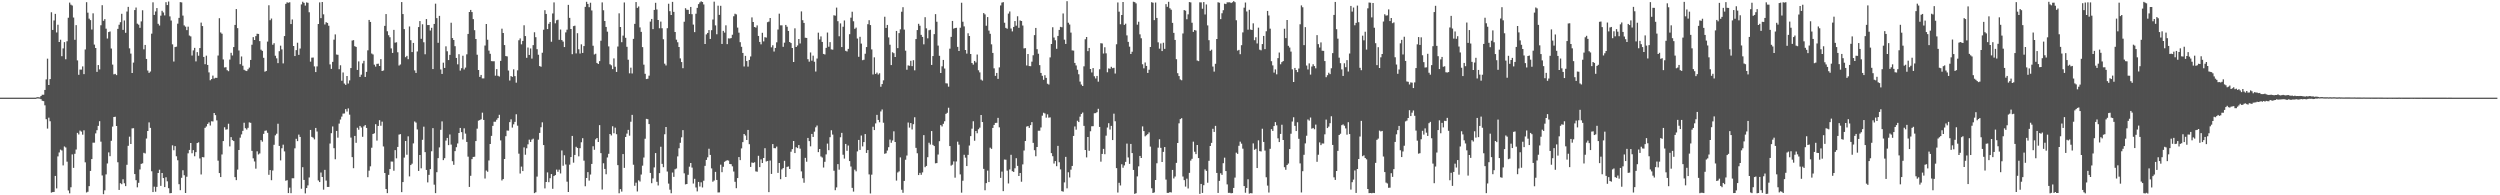 <svg xmlns="http://www.w3.org/2000/svg" width="1920" height="150"><path fill="#4f4f4f" d="M0 75h1v1H0zM1 75h1v1H1zM2 75h1v1H2zM3 75h1v1H3zM4 75h1v1H4zM5 75h1v1H5zM6 75h1v1H6zM7 75h1v1H7zM8 75h1v1H8zM9 75h1v1H9zM10 75h1v1H10zM11 75h1v1H11zM12 75h1v1H12zM13 75h1v1H13zM14 75h1v1H14zM15 75h1v1H15zM16 75h1v1H16zM17 75h1v1H17zM18 75h1v1H18zM19 75h1v1H19zM20 75h1v1H20zM21 75h1v1H21zM22 75h1v1H22zM23 75h1v1H23zM24 75h1v1H24zM25 75h1v1H25zM26 75h1v1H26zM27 74.998h1v1H27zM28 74.619h1v1H28zM29 74.661h1v1H29zM30 74.79h1v1H30zM31 73.747h1v2.457H31zM32 72.734h1v4.678H32zM33 72.754h1v4.912H33zM34 69.083h1v11.822H34zM35 60.974h1v30.577H35zM36 45.056h1v53.734H36zM37 65.28h1v25.072H37zM38 60.712h1v32.402H38zM39 9.444h1v138.489H39zM40 22.964h1v124.556H40zM41 15.738h1v131.659H41zM42 10.642h1v124.48H42zM43 24.922h1v119.768H43zM44 19.003h1v101.105H44zM45 32.235h1v84.881H45zM46 30.503h1v84.375H46zM47 43.177h1v72.389H47zM48 37.162h1v89.876H48zM49 32.365h1v80.126H49zM50 45.509h1v67.725H50zM51 31.676h1v92.462H51zM52 13.622h1v132.67H52zM53 2.001h1v146.501H53zM54 3.594h1v140.247H54zM55 4.257h1v114.329H55zM56 13.488h1v115.412H56zM57 30.587h1v87.531H57zM58 19.302h1v95.513H58zM59 46.385h1v55.652H59zM60 57.466h1v45.815H60zM61 53.464h1v46.848H61zM62 53.438h1v47.623H62zM63 50.992h1v52.422H63zM64 56.939h1v43.134H64zM65 38.001h1v86.647H65zM66 1.667h1v146.137H66zM67 9.751h1v137.507H67zM68 14.332h1v128.596H68zM69 15.463h1v115.818H69zM70 22.682h1v99.467H70zM71 10.238h1v99.35H71zM72 34.25h1v75.317H72zM73 36.846h1v65.592H73zM74 55.187h1v44.818H74zM75 49.953h1v46.696H75zM76 53.303h1v39.797H76zM77 19.408h1v89.399H77zM78 3.972h1v130.762H78zM79 15.977h1v133.162H79zM80 14.709h1v131.454H80zM81 22.002h1v111.956H81zM82 29.593h1v95.955H82zM83 24.628h1v92.416H83zM84 24.164h1v95.776H84zM85 37.294h1v70.86H85zM86 49.616h1v47.601H86zM87 57.097h1v32.776H87zM88 56.734h1v32.912H88zM89 57.681h1v39.093H89zM90 22.187h1v102.434H90zM91 18.972h1v126.873H91zM92 17.03h1v123.679H92zM93 10.586h1v130.863H93zM94 22.914h1v114.786H94zM95 15.698h1v125.051H95zM96 25.176h1v117.777H96zM97 8.851h1v117.727H97zM98 5.295h1v106.686H98zM99 37.137h1v67.837H99zM100 41.144h1v69.445H100zM101 56.061h1v42.54H101zM102 48.076h1v50.365H102zM103 7.721h1v125.986H103zM104 5.808h1v132.602H104zM105 18.181h1v125.693H105zM106 18.964h1v121.414H106zM107 21.346h1v108.8H107zM108 16.412h1v109.455H108zM109 7.876h1v117.56H109zM110 37.89h1v79.438H110zM111 34.486h1v83.376H111zM112 45.276h1v61.117H112zM113 54.186h1v46.409H113zM114 55.972h1v38.017H114zM115 54.958h1v43.237H115zM116 25.864h1v105.663H116zM117 1.795h1v145.729H117zM118 11.485h1v131.87H118zM119 8.817h1v138.427H119zM120 6.183h1v137.332H120zM121 18.297h1v114.569H121zM122 19.619h1v110.76H122zM123 12.015h1v130.743H123zM124 8.293h1v124.549H124zM125 9.574h1v127.19H125zM126 11.823h1v131.854H126zM127 1.695h1v134.422H127zM128 3.886h1v135.386H128zM129 1.169h1v143.361H129zM130 12.615h1v135.806H130zM131 15.745h1v132.538H131zM132 34.029h1v77.588H132zM133 47.239h1v68.164H133zM134 36.138h1v76.082H134zM135 35.832h1v84.191H135zM136 18.184h1v104.924H136zM137 13.746h1v127.711H137zM138 1.624h1v144.474H138zM139 1.839h1v134.71H139zM140 11.989h1v118.769H140zM141 19.499h1v115.116H141zM142 20.469h1v127.743H142zM143 23.131h1v112.608H143zM144 20.489h1v97.271H144zM145 27.282h1v87.867H145zM146 27.955h1v81.874H146zM147 42.637h1v75.093H147zM148 38.729h1v76.576H148zM149 36.784h1v83.213H149zM150 47.145h1v69.715H150zM151 40.027h1v69.853H151zM152 42.784h1v66.544H152zM153 36.906h1v84.819H153zM154 17.346h1v116.632H154zM155 20.029h1v100.583H155zM156 43.703h1v77.128H156zM157 49.327h1v48.888H157zM158 42.769h1v54.343H158zM159 49.845h1v45.354H159zM160 55.603h1v38.383H160zM161 61.669h1v34.734H161zM162 60.724h1v32.384H162zM163 58.081h1v35.19H163zM164 60.303h1v26.489H164zM165 59.763h1v28.672H165zM166 59.801h1v32.649H166zM167 42.655h1v80.753H167zM168 13.964h1v118.928H168zM169 24.941h1v111.031H169zM170 25.883h1v92.758H170zM171 45.675h1v62.687H171zM172 51.811h1v45.906H172zM173 51.631h1v47.933H173zM174 53.925h1v45.405H174zM175 54.687h1v40.323H175zM176 45.783h1v66.646H176zM177 40.528h1v64.77H177zM178 42.583h1v65.036H178zM179 36.127h1v72.205H179zM180 19.151h1v116.897H180zM181 6.973h1v131.38H181zM182 21.584h1v108.686H182zM183 38.761h1v76.42H183zM184 49.311h1v56.412H184zM185 43.386h1v59.824H185zM186 50.477h1v50.021H186zM187 53.609h1v40.654H187zM188 54.21h1v44.243H188zM189 54.575h1v44.885H189zM190 53.197h1v44.962H190zM191 51.897h1v42.08H191zM192 46.019h1v48.292H192zM193 34.362h1v81.494H193zM194 28.538h1v93.047H194zM195 30.708h1v93.274H195zM196 27.753h1v101.802H196zM197 25.894h1v90.341H197zM198 26.059h1v92.589H198zM199 31.606h1v86.244H199zM200 38.144h1v69.483H200zM201 39.084h1v69.741H201zM202 44.393h1v58.419H202zM203 55.04h1v45.434H203zM204 54.49h1v45.729H204zM205 31.938h1v70.071H205zM206 4.042h1v130.203H206zM207 15.51h1v115.088H207zM208 14.227h1v124.182H208zM209 34.334h1v96.626H209zM210 33.188h1v78.036H210zM211 42.806h1v61.154H211zM212 44.784h1v57.906H212zM213 48.486h1v46.556H213zM214 39.344h1v72.737H214zM215 35.097h1v88.081H215zM216 37.947h1v75.898H216zM217 48.679h1v62.433H217zM218 27.674h1v88.576H218zM219 2.96h1v135.836H219zM220 1.776h1v136.625H220zM221 2.116h1v146.166H221zM222 1.732h1v142.372H222zM223 18.474h1v129.904H223zM224 14.941h1v121.976H224zM225 35.315h1v101.597H225zM226 43.044h1v70.851H226zM227 38.502h1v68.118H227zM228 32.802h1v75.564H228zM229 42.127h1v61.247H229zM230 37.277h1v67.902H230zM231 3.385h1v141.575H231zM232 1.347h1v127.08H232zM233 2.192h1v135.997H233zM234 4.319h1v144.201H234zM235 1.859h1v142.569H235zM236 2.13h1v140.236H236zM237 9.435h1v126.865H237zM238 47.365h1v52.419H238zM239 44.3h1v60.797H239zM240 44.169h1v61.568H240zM241 50.989h1v56.09H241zM242 55.352h1v42.918H242zM243 50.985h1v50.008H243zM244 18.415h1v120.203H244zM245 1.843h1v137.99H245zM246 13.906h1v118.62H246zM247 1.535h1v134.41H247zM248 11.01h1v134.649H248zM249 18.783h1v111.672H249zM250 17.057h1v121.623H250zM251 17.598h1v125.99H251zM252 19.759h1v123.809H252zM253 49.437h1v60.787H253zM254 52.903h1v49.388H254zM255 47.529h1v49.594H255zM256 30.448h1v83.369H256zM257 26.435h1v95.904H257zM258 41.899h1v58.677H258zM259 42.09h1v63.622H259zM260 53.154h1v41.762H260zM261 50.109h1v41.689H261zM262 62.027h1v27.537H262zM263 55.664h1v31.603H263zM264 64.154h1v22.999H264zM265 65.192h1v18.607H265zM266 58.353h1v27.329H266zM267 64.152h1v19.097H267zM268 61.77h1v26.288H268zM269 52.258h1v53.437H269zM270 31.153h1v89.507H270zM271 30.811h1v98.39H271zM272 35.495h1v68.9H272zM273 36.057h1v73.598H273zM274 53.706h1v44.397H274zM275 47.149h1v52.487H275zM276 59.073h1v37.649H276zM277 57.36h1v40.584H277zM278 48.672h1v56.369H278zM279 46.682h1v50.413H279zM280 59.062h1v36.965H280zM281 55.188h1v43.046H281zM282 38.674h1v97.432H282zM283 15.328h1v115.749H283zM284 16.835h1v110.919H284zM285 41.135h1v72.345H285zM286 41.846h1v61.079H286zM287 49.669h1v52.67H287zM288 51.155h1v44.221H288zM289 49.057h1v58.934H289zM290 48.876h1v47.853H290zM291 50.669h1v41.627H291zM292 45.4h1v51.143H292zM293 54.543h1v38.903H293zM294 54.115h1v58.348H294zM295 19.862h1v113.001H295zM296 10.798h1v134.36H296zM297 24.022h1v124.284H297zM298 27.045h1v107.265H298zM299 28.625h1v101.195H299zM300 37.151h1v86.926H300zM301 40.64h1v83.457H301zM302 22.95h1v108.173H302zM303 32.78h1v82.535H303zM304 32.444h1v89.16H304zM305 40.121h1v72.712H305zM306 50.318h1v53.077H306zM307 49.502h1v53.525H307zM308 1.6h1v145.97H308zM309 10.8h1v129.033H309zM310 22.354h1v98.662H310zM311 43.926h1v64.379H311zM312 42.919h1v75.895H312zM313 45.473h1v59.253H313zM314 20.312h1v115.138H314zM315 30.856h1v95.913H315zM316 39.97h1v85.73H316zM317 32.966h1v77.139H317zM318 54.067h1v39.213H318zM319 56.015h1v38.141H319zM320 39.539h1v59.868H320zM321 20.796h1v110.491H321zM322 16.171h1v102.863H322zM323 29.779h1v99.486H323zM324 18.645h1v88.738H324zM325 32.462h1v64.838H325zM326 41.663h1v75.163H326zM327 14.628h1v115.886H327zM328 19.241h1v120.829H328zM329 19.196h1v115.12H329zM330 23.449h1v106.454H330zM331 21.349h1v94.813H331zM332 53.027h1v45.369H332zM333 18.362h1v123.438H333zM334 2.823h1v145.514H334zM335 13.94h1v118.312H335zM336 32.863h1v88.605H336zM337 12.181h1v101.013H337zM338 53.349h1v46.355H338zM339 56.774h1v36.477H339zM340 48.127h1v74.846H340zM341 52.198h1v69.295H341zM342 35.589h1v72.391H342zM343 39.37h1v66.545H343zM344 46.139h1v65.298H344zM345 42.134h1v61.137H345zM346 17.472h1v93.559H346zM347 29.24h1v94.574H347zM348 30.731h1v95.85H348zM349 35.468h1v80.581H349zM350 44.496h1v68.544H350zM351 49.393h1v60.805H351zM352 41.614h1v60.522H352zM353 54.208h1v44.068H353zM354 52.373h1v49.12H354zM355 42.824h1v64.281H355zM356 53.354h1v45.205H356zM357 51.925h1v50.676H357zM358 41.736h1v67.28H358zM359 26.054h1v94.258H359zM360 9.22h1v134.361H360zM361 7.631h1v127.404H361zM362 9.283h1v112.929H362zM363 14.689h1v105.858H363zM364 23.209h1v97.142H364zM365 29.974h1v78.351H365zM366 42.048h1v56.789H366zM367 53.741h1v38.919H367zM368 59.016h1v33.19H368zM369 57.561h1v34.049H369zM370 60.214h1v26.322H370zM371 60.195h1v31.894H371zM372 34.981h1v102.134H372zM373 18.431h1v112.543H373zM374 30.531h1v101.37H374zM375 38.863h1v84.361H375zM376 41.33h1v69.26H376zM377 46.962h1v57.375H377zM378 47.051h1v49.624H378zM379 47.077h1v46.391H379zM380 58.117h1v35.395H380zM381 53.083h1v38.861H381zM382 58.199h1v32.485H382zM383 58.781h1v29.388H383zM384 46.761h1v61.064H384zM385 22.032h1v116.559H385zM386 25.327h1v112.174H386zM387 34.605h1v87.527H387zM388 43.078h1v61.53H388zM389 43.306h1v56.952H389zM390 54.157h1v46.21H390zM391 61.845h1v31.977H391zM392 58.396h1v33.257H392zM393 59.052h1v38.938H393zM394 53.229h1v42.237H394zM395 58.476h1v35.138H395zM396 63.489h1v24.247H396zM397 54.039h1v42.466H397zM398 30.949h1v87.07H398zM399 29.474h1v103.793H399zM400 34.056h1v93.869H400zM401 31.432h1v99.954H401zM402 19.416h1v93.773H402zM403 27.701h1v91.151H403zM404 44.366h1v69.515H404zM405 36.525h1v74.33H405zM406 42.186h1v65.09H406zM407 37.213h1v71.784H407zM408 45.026h1v62.197H408zM409 34.64h1v71.836H409zM410 24.758h1v123.546H410zM411 28.577h1v119.084H411zM412 37.765h1v97.856H412zM413 42.043h1v65.221H413zM414 50.762h1v51.335H414zM415 51.269h1v46.46H415zM416 40.508h1v53.459H416zM417 22.845h1v88.556H417zM418 7.818h1v136.858H418zM419 10.713h1v129.039H419zM420 22.345h1v110.063H420zM421 18.29h1v121.641H421zM422 16.891h1v119.989H422zM423 32.04h1v101.665H423zM424 10.325h1v134.679H424zM425 1.83h1v133.371H425zM426 17.932h1v116.532H426zM427 15.585h1v114.682H427zM428 15.154h1v116.801H428zM429 30.552h1v99.744H429zM430 22.696h1v110.538H430zM431 30.746h1v84.794H431zM432 31.969h1v95.295H432zM433 36.146h1v83.123H433zM434 24.864h1v101.451H434zM435 22.797h1v116.713H435zM436 3.74h1v143.74H436zM437 13.721h1v112.746H437zM438 22.254h1v98.363H438zM439 41.6h1v62.816H439zM440 20.092h1v104.834H440zM441 19.737h1v99.271H441zM442 41.028h1v71.735H442zM443 25.495h1v88.144H443zM444 37.819h1v82.27H444zM445 41.109h1v72.688H445zM446 34.053h1v75.222H446zM447 40.64h1v65.507H447zM448 35.372h1v88.005H448zM449 5.26h1v137.804H449zM450 1.403h1v135.276H450zM451 3.028h1v129.168H451zM452 5.509h1v133.206H452zM453 2.109h1v131.942H453zM454 8.059h1v117.828H454zM455 35.149h1v77.181H455zM456 41.839h1v73.183H456zM457 41.278h1v65.709H457zM458 48.318h1v57.644H458zM459 49.143h1v59.938H459zM460 46.955h1v49.141H460zM461 31.263h1v86.339H461zM462 1.84h1v143.734H462zM463 7.865h1v117.512H463zM464 16.152h1v113.598H464zM465 20.679h1v113.178H465zM466 24.303h1v96.606H466zM467 35.643h1v82.463H467zM468 49.344h1v53.558H468zM469 50.158h1v53.873H469zM470 53.076h1v43.873H470zM471 44.84h1v57.532H471zM472 51.273h1v46.756H472zM473 55.227h1v47.836H473zM474 35.724h1v91.117H474zM475 10.226h1v138.212H475zM476 20.711h1v124.559H476zM477 32.392h1v114.762H477zM478 27.336h1v91.002H478zM479 1.883h1v127.027H479zM480 29.013h1v76.214H480zM481 35.958h1v66.67H481zM482 45.854h1v53.859H482zM483 56.323h1v47.879H483zM484 51.978h1v41.53H484zM485 56.431h1v31.774H485zM486 29.861h1v96.652H486zM487 18.343h1v124.328H487zM488 1.579h1v138.704H488zM489 6.049h1v140.979H489zM490 4.99h1v133.504H490zM491 21.058h1v118.373H491zM492 24.482h1v109.558H492zM493 36.197h1v91.042H493zM494 49.649h1v71.329H494zM495 56.698h1v49.845H495zM496 60.719h1v30.566H496zM497 60.443h1v31.084H497zM498 58.117h1v37.158H498zM499 16.569h1v116.22H499zM500 14.554h1v126.158H500zM501 22.371h1v114.614H501zM502 7.63h1v120.92H502zM503 2.134h1v115.444H503zM504 7.246h1v132.363H504zM505 15.335h1v127.117H505zM506 21.728h1v111.221H506zM507 16.614h1v96.069H507zM508 21.691h1v104.175H508zM509 30.135h1v98.267H509zM510 48.882h1v54.235H510zM511 50.286h1v47.242H511zM512 21.651h1v110.097H512zM513 2.844h1v138.163H513zM514 8.625h1v137.064H514zM515 11.495h1v136.931H515zM516 1.443h1v131.043H516zM517 9.119h1v126.712H517zM518 24.582h1v105.437H518zM519 30.443h1v98.92H519zM520 32.471h1v87.632H520zM521 36.092h1v77.788H521zM522 44.833h1v64.826H522zM523 47.686h1v57.8H523zM524 52.402h1v47.534H524zM525 16.699h1v116.399H525zM526 6.278h1v135.357H526zM527 7.469h1v133.864H527zM528 7.598h1v126.625H528zM529 10.753h1v117.239H529zM530 5.334h1v119.854H530zM531 10.909h1v117.822H531zM532 18.871h1v122.082H532zM533 24.662h1v112.656H533zM534 10.571h1v133.391H534zM535 6.021h1v140.992H535zM536 3.155h1v136.589H536zM537 1.833h1v141.45H537zM538 1.011h1v139.007H538zM539 1.538h1v142.419H539zM540 3.444h1v135.365H540zM541 33.778h1v93.602H541zM542 26.398h1v96.42H542zM543 25.29h1v95.546H543zM544 23.072h1v91.139H544zM545 29.884h1v89.117H545zM546 23.196h1v106.141H546zM547 15.01h1v124.537H547zM548 1.302h1v137.327H548zM549 19.493h1v112.5H549zM550 26.32h1v111.888H550zM551 4.37h1v143.418H551zM552 11.427h1v136.35H552zM553 4.442h1v122.02H553zM554 33.746h1v98.507H554zM555 23.711h1v104.385H555zM556 25.06h1v99.19H556zM557 19.438h1v104.084H557zM558 33.887h1v89.163H558zM559 29.449h1v93.91H559zM560 29.567h1v96.371H560zM561 29.258h1v96.87H561zM562 26.66h1v101.068H562zM563 12.497h1v119.259H563zM564 10.528h1v129.117H564zM565 11.079h1v133.435H565zM566 21.212h1v115.533H566zM567 25.077h1v95.554H567zM568 32.433h1v90.549H568zM569 35.959h1v78.035H569zM570 40.632h1v68.526H570zM571 51.047h1v51.861H571zM572 42.899h1v61.19H572zM573 46.874h1v60.647H573zM574 51.164h1v48.619H574zM575 46.046h1v64.676H575zM576 43.352h1v84.847H576zM577 13.349h1v111.454H577zM578 16.915h1v108.234H578zM579 20.714h1v103.911H579zM580 21.193h1v110.444H580zM581 19.495h1v112.422H581zM582 27.611h1v92.049H582zM583 32.23h1v96.149H583zM584 34.024h1v88.391H584zM585 25.191h1v100.017H585zM586 31.777h1v89.549H586zM587 28.544h1v85.294H587zM588 28.866h1v95.124H588zM589 17.039h1v106.568H589zM590 16.6h1v130.947H590zM591 13.806h1v109.493H591zM592 36.369h1v97.221H592zM593 34.741h1v75.907H593zM594 39.578h1v74.202H594zM595 36.824h1v77.051H595zM596 32.491h1v80.086H596zM597 22.682h1v110.081H597zM598 10.496h1v114.678H598zM599 19.456h1v118.157H599zM600 19.46h1v110.657H600zM601 35.932h1v93.168H601zM602 32.777h1v90.715H602zM603 19.135h1v116.816H603zM604 20.531h1v107.62H604zM605 23.736h1v104.099H605zM606 32.267h1v97.547H606zM607 33.056h1v83.481H607zM608 36.84h1v77.718H608zM609 47.592h1v60.711H609zM610 21.747h1v95.829H610zM611 36.08h1v76.96H611zM612 34.931h1v78.831H612zM613 29.937h1v81.457H613zM614 33.374h1v80.784H614zM615 8.776h1v122.863H615zM616 15.52h1v121.402H616zM617 17.638h1v122.713H617zM618 28.973h1v92.272H618zM619 29.111h1v95.125H619zM620 45.479h1v60.44H620zM621 47.357h1v61.038H621zM622 40.278h1v72.11H622zM623 46.572h1v56.287H623zM624 42.774h1v62.41H624zM625 47.431h1v53.678H625zM626 54.953h1v42.847H626zM627 44.952h1v51.477H627zM628 25.108h1v91.708H628zM629 30.316h1v84.094H629zM630 27.969h1v92.184H630zM631 32.183h1v88.787H631zM632 41.416h1v87.238H632zM633 41.854h1v82.426H633zM634 36.765h1v81.819H634zM635 24.974h1v85.287H635zM636 35.891h1v79.477H636zM637 32.357h1v72.991H637zM638 37.958h1v62.101H638zM639 38.17h1v65.187H639zM640 11.739h1v119.404H640zM641 12.037h1v134.059H641zM642 5.845h1v138.099H642zM643 16.286h1v109.781H643zM644 27.872h1v102.444H644zM645 17.954h1v87.447H645zM646 36.128h1v65.923H646zM647 20.554h1v98.258H647zM648 15.722h1v106.103H648zM649 39.004h1v71.551H649zM650 39.512h1v76.321H650zM651 37.517h1v74.242H651zM652 26.288h1v97.393H652zM653 13.562h1v114.349H653zM654 8.989h1v135.274H654zM655 16.349h1v130.788H655zM656 22.115h1v108.166H656zM657 21.192h1v110.392H657zM658 29.594h1v86.667H658zM659 43.643h1v63.843H659zM660 28.278h1v86.894H660zM661 33.501h1v70.592H661zM662 46.248h1v66.163H662zM663 45.873h1v63.248H663zM664 41.293h1v61.672H664zM665 36.157h1v81.298H665zM666 18.577h1v96.698H666zM667 15.505h1v118.428H667zM668 19.227h1v129.369H668zM669 37.925h1v96.207H669zM670 57.17h1v40.165H670zM671 44.026h1v55.888H671zM672 56.763h1v38.02H672zM673 55.739h1v32.497H673zM674 57.228h1v34.871H674zM675 56.272h1v37.611H675zM676 66.607h1v19.004H676zM677 64.586h1v19.508H677zM678 61.674h1v32.572H678zM679 12.85h1v105.279H679zM680 21.451h1v96.276H680zM681 19.128h1v96.456H681zM682 28.708h1v84.354H682zM683 34.34h1v72.864H683zM684 49.981h1v59.691H684zM685 40.151h1v67.733H685zM686 40.841h1v60.031H686zM687 43.756h1v65.325H687zM688 23.747h1v114.975H688zM689 36.971h1v95.473H689zM690 25.447h1v106.18H690zM691 22.544h1v98.363H691zM692 9.005h1v136.735H692zM693 5.518h1v142.537H693zM694 22.758h1v116.205H694zM695 38.937h1v83.764H695zM696 53.561h1v65.868H696zM697 50.24h1v43.863H697zM698 50.522h1v47.471H698zM699 46.681h1v47.838H699zM700 50.767h1v48.65H700zM701 46.222h1v49.142H701zM702 53.994h1v36.052H702zM703 29.991h1v83.55H703zM704 23.075h1v94.623H704zM705 18.275h1v116.177H705zM706 19.784h1v112.97H706zM707 26.784h1v107.468H707zM708 28.382h1v104.033H708zM709 34.066h1v69.725H709zM710 13.206h1v115.194H710zM711 21.781h1v105.645H711zM712 29.42h1v91.304H712zM713 23.237h1v86.363H713zM714 22.849h1v88.132H714zM715 49.857h1v50.797H715zM716 43.063h1v68.172H716zM717 26.199h1v85.97H717zM718 10.829h1v114.589H718zM719 16.693h1v108.544H719zM720 35.024h1v83.645H720zM721 42.88h1v65.577H721zM722 56.064h1v40.036H722zM723 50.959h1v46.158H723zM724 46.021h1v49.035H724zM725 52.619h1v40.535H725zM726 63.956h1v23.474H726zM727 64.104h1v22.551H727zM728 66.541h1v16.207H728zM729 37.376h1v74.795H729zM730 28.335h1v98.855H730zM731 16.079h1v110.367H731zM732 22.015h1v101.957H732zM733 21.479h1v114.979H733zM734 21.338h1v102.676H734zM735 36.004h1v72.796H735zM736 39.192h1v71.896H736zM737 21.306h1v112.624H737zM738 2.087h1v145.898H738zM739 16.673h1v122.126H739zM740 20.296h1v98.59H740zM741 38.402h1v82.667H741zM742 41.178h1v86.376H742zM743 25.569h1v93.366H743zM744 27.645h1v84.1H744zM745 41.466h1v63.093H745zM746 48.391h1v50.42H746zM747 49.637h1v43.48H747zM748 46.803h1v61.285H748zM749 47.976h1v52.631H749zM750 41.872h1v60.468H750zM751 53.945h1v45.325H751zM752 55.623h1v42.41H752zM753 61.141h1v27.199H753zM754 61.877h1v31.844H754zM755 10.013h1v119.689H755zM756 11.051h1v135.092H756zM757 19.739h1v120.897H757zM758 13.09h1v117.927H758zM759 23.501h1v116.314H759zM760 25.951h1v87.474H760zM761 34.054h1v80.284H761zM762 40.634h1v57.623H762zM763 52.483h1v43.488H763zM764 58.262h1v36.174H764zM765 56.035h1v38.28H765zM766 60.566h1v29.938H766zM767 51.773h1v46.004H767zM768 4.172h1v132.442H768zM769 1.992h1v129.786H769zM770 1.64h1v145.165H770zM771 17.438h1v105.075H771zM772 21.384h1v101.276H772zM773 22.08h1v109.004H773zM774 10.463h1v130.414H774zM775 8.78h1v121.375H775zM776 21.914h1v96.969H776zM777 24.109h1v107.383H777zM778 20.669h1v111.381H778zM779 16.174h1v113.08H779zM780 19.733h1v101.758H780zM781 12.513h1v114.853H781zM782 21.37h1v113.787H782zM783 15.695h1v117.176H783zM784 16.132h1v123.43H784zM785 19.616h1v106.629H785zM786 37.151h1v78.442H786zM787 36.979h1v71.289H787zM788 50.279h1v46.963H788zM789 41.468h1v55.348H789zM790 50.758h1v47.429H790zM791 50.852h1v45.24H791zM792 47.383h1v46.433H792zM793 42.462h1v67.273H793zM794 26.979h1v88.382H794zM795 21.453h1v98.574H795zM796 37.762h1v75.147H796zM797 41.282h1v59.134H797zM798 50.005h1v50.374H798zM799 56.025h1v41.877H799zM800 58.209h1v30.601H800zM801 61.285h1v25.295H801zM802 57.74h1v29.41H802zM803 59.789h1v30.569H803zM804 64.295h1v23.524H804zM805 64.948h1v25.417H805zM806 44.057h1v46.088H806zM807 33.78h1v83.819H807zM808 20.921h1v99.065H808zM809 28.801h1v96.774H809zM810 30.901h1v92.807H810zM811 37.456h1v90.201H811zM812 27.577h1v84.427H812zM813 22.983h1v101.622H813zM814 20.642h1v109.441H814zM815 20.95h1v125.857H815zM816 10.328h1v136.86H816zM817 30.471h1v109.607H817zM818 33.731h1v86.75H818zM819 0.931h1v143.705H819zM820 17.475h1v114.803H820zM821 18.854h1v117.42H821zM822 25.047h1v105.242H822zM823 38.707h1v88.719H823zM824 38.865h1v65.521H824zM825 48.343h1v48.797H825zM826 50.296h1v49.273H826zM827 53.577h1v39.123H827zM828 57.034h1v36.695H828zM829 62.654h1v26.962H829zM830 64.943h1v22.565H830zM831 66.073h1v20.342H831zM832 50.947h1v45.71H832zM833 30.159h1v85.023H833zM834 28.411h1v92.482H834zM835 39.259h1v65.944H835zM836 36.831h1v78.973H836zM837 52.985h1v47.851H837zM838 55.674h1v41.317H838zM839 52.295h1v44.613H839zM840 58.55h1v28.457H840zM841 60.264h1v26.638H841zM842 58.328h1v27.862H842zM843 62.72h1v20.821H843zM844 53.18h1v44.312H844zM845 33.178h1v90.978H845zM846 33.394h1v84.842H846zM847 41.125h1v73.2H847zM848 36.323h1v82.095H848zM849 40.938h1v63.241H849zM850 55.506h1v42.424H850zM851 52.507h1v42.093H851zM852 52.844h1v46.655H852zM853 51.278h1v45.395H853zM854 52.391h1v55.199H854zM855 52.091h1v35.197H855zM856 56.474h1v36.64H856zM857 34.017h1v95.122H857zM858 1.9h1v145.953H858zM859 8.977h1v131.418H859zM860 18.661h1v123.797H860zM861 11.542h1v114.631H861zM862 1.546h1v127.271H862zM863 19.1h1v107.909H863zM864 18.163h1v106.149H864zM865 27.168h1v83.137H865zM866 32.156h1v88.796H866zM867 35.855h1v90.009H867zM868 41.447h1v69.113H868zM869 39.721h1v77.828H869zM870 1.318h1v129.199H870zM871 1.627h1v147.277H871zM872 2.629h1v145.736H872zM873 18.97h1v116.526H873zM874 16.686h1v111.059H874zM875 26.378h1v93.394H875zM876 29.393h1v91.975H876zM877 49.365h1v47.72H877zM878 52.483h1v48.169H878zM879 47.984h1v56.733H879zM880 50.643h1v53.245H880zM881 56.018h1v47.009H881zM882 53.579h1v48.115H882zM883 36.108h1v76.496H883zM884 1.712h1v142.891H884zM885 2.102h1v146.132H885zM886 15.475h1v132.274H886zM887 1.921h1v136.302H887zM888 13.765h1v111.622H888zM889 32.534h1v80.884H889zM890 37.364h1v69.58H890zM891 33.375h1v80.201H891zM892 39.198h1v85.234H892zM893 32.811h1v83.817H893zM894 37.523h1v75.413H894zM895 3.187h1v134.731H895zM896 5.227h1v142.917H896zM897 1.405h1v146.711H897zM898 6.345h1v141.16H898zM899 7.483h1v140.331H899zM900 17.546h1v112.975H900zM901 25.233h1v111.816H901zM902 30.657h1v104.902H902zM903 45.457h1v79.637H903zM904 56.193h1v53.612H904zM905 58.399h1v36.325H905zM906 61.009h1v30.504H906zM907 61.634h1v29.123H907zM908 25.707h1v109.897H908zM909 7.724h1v130.64H909zM910 8.188h1v135.125H910zM911 14.773h1v122.425H911zM912 11.007h1v133.757H912zM913 1.574h1v131.201H913zM914 1.862h1v121.49H914zM915 17.464h1v104.518H915zM916 24.487h1v84.322H916zM917 23.064h1v93.457H917zM918 23.455h1v94.904H918zM919 46.507h1v64.829H919zM920 46.964h1v74.433H920zM921 1.803h1v147.1H921zM922 1.822h1v139.446H922zM923 6.687h1v141.496H923zM924 1.605h1v140.607H924zM925 11.09h1v119.019H925zM926 3.41h1v127.804H926zM927 19.518h1v120.808H927zM928 30.862h1v92.618H928zM929 39.035h1v73.093H929zM930 38.137h1v71.563H930zM931 51.123h1v47.773H931zM932 54.974h1v46.355H932zM933 48.977h1v47.703H933zM934 29.937h1v102.9H934zM935 1.727h1v146.426H935zM936 2.104h1v136.816H936zM937 14.679h1v118.399H937zM938 10.209h1v124.073H938zM939 7.819h1v117.52H939zM940 2.806h1v118.301H940zM941 3.099h1v128.279H941zM942 1.808h1v139.823H942zM943 1.81h1v146.322H943zM944 1.722h1v146.364H944zM945 2.367h1v146.102H945zM946 1.722h1v146.553H946zM947 0.895h1v143.444H947zM948 1.667h1v134.732H948zM949 15.557h1v101.668H949zM950 38.862h1v79.299H950zM951 38.275h1v73.682H951zM952 41.648h1v67.171H952zM953 34.723h1v75.589H953zM954 24.894h1v89.268H954zM955 5.874h1v137.05H955zM956 1.938h1v146.09H956zM957 8.791h1v135.526H957zM958 22.809h1v114.868H958zM959 7.504h1v141.177H959zM960 22.679h1v125.656H960zM961 23.023h1v125.475H961zM962 17.922h1v92.198H962zM963 30.887h1v84.183H963zM964 28.605h1v85.663H964zM965 33.377h1v95.672H965zM966 21.242h1v86.552H966zM967 38.127h1v77.956H967zM968 38.652h1v77.655H968zM969 33.821h1v65.043H969zM970 27.581h1v81.444H970zM971 37.747h1v77.935H971zM972 23.996h1v112.164H972zM973 8.42h1v134.117H973zM974 11.882h1v135.985H974zM975 22.014h1v92.262H975zM976 46.996h1v52.191H976zM977 50.205h1v50.33H977zM978 55.742h1v41.059H978zM979 53.286h1v40.517H979zM980 57.108h1v39.135H980zM981 44.649h1v61.576H981zM982 40.33h1v68.773H982zM983 49.357h1v53.528H983zM984 47.714h1v48.057H984zM985 46.922h1v60.613H985zM986 22.067h1v106.347H986zM987 29.264h1v101.149H987zM988 15.361h1v111.385H988zM989 35.152h1v90.443H989zM990 36.499h1v77.98H990zM991 39.633h1v63.087H991zM992 53.26h1v40.101H992zM993 62.957h1v27.116H993zM994 52.175h1v44.508H994zM995 53.754h1v46.913H995zM996 55.406h1v38.515H996zM997 52.655h1v53.929H997zM998 18.656h1v106.817H998zM999 4.134h1v143.659H999zM1000 5.56h1v125.937H1000zM1001 34.674h1v84.228H1001zM1002 20.853h1v89.301H1002zM1003 50.321h1v53.918H1003zM1004 53.369h1v38.37H1004zM1005 48.701h1v43.916H1005zM1006 57.287h1v32.98H1006zM1007 51.096h1v47.734H1007zM1008 49.362h1v48.897H1008zM1009 50.72h1v48.549H1009zM1010 52.494h1v43.205H1010zM1011 26.99h1v97.287H1011zM1012 33.904h1v84.933H1012zM1013 36.49h1v72.856H1013zM1014 32.568h1v78.901H1014zM1015 38.967h1v71.228H1015zM1016 39.061h1v71.175H1016zM1017 46.895h1v56.288H1017zM1018 59.312h1v32.542H1018zM1019 57.757h1v40.597H1019zM1020 55.877h1v41.345H1020zM1021 56.945h1v37.692H1021zM1022 52.408h1v36.882H1022zM1023 40.782h1v70.542H1023zM1024 11.452h1v124.758H1024zM1025 1.503h1v136.662H1025zM1026 22.408h1v108.94H1026zM1027 29.675h1v86.204H1027zM1028 44.3h1v59.404H1028zM1029 48.557h1v54.151H1029zM1030 53.279h1v42.849H1030zM1031 58.298h1v37.215H1031zM1032 48.57h1v47.982H1032zM1033 51.613h1v46.989H1033zM1034 46.186h1v57.236H1034zM1035 54.94h1v38.929H1035zM1036 41.136h1v61.822H1036zM1037 4.545h1v141.093H1037zM1038 8.91h1v131H1038zM1039 5.769h1v132.15H1039zM1040 19.394h1v111.509H1040zM1041 17.573h1v130.612H1041zM1042 4.287h1v125.485H1042zM1043 17.033h1v105.104H1043zM1044 52.065h1v52.81H1044zM1045 53.903h1v38.943H1045zM1046 27.368h1v92.6H1046zM1047 30.96h1v88.333H1047zM1048 24.382h1v96.962H1048zM1049 38.117h1v84.272H1049zM1050 6.374h1v138.8H1050zM1051 1.945h1v146.362H1051zM1052 2.076h1v146.129H1052zM1053 13.345h1v135.108H1053zM1054 2.292h1v145.826H1054zM1055 21.314h1v126.968H1055zM1056 33.164h1v91.939H1056zM1057 50.019h1v57.384H1057zM1058 36.235h1v70.219H1058zM1059 52.21h1v48.108H1059zM1060 44.013h1v56.94H1060zM1061 41.478h1v59.092H1061zM1062 16.53h1v103.662H1062zM1063 10.934h1v121.234H1063zM1064 11.968h1v128.264H1064zM1065 11.772h1v129.106H1065zM1066 7.22h1v136.989H1066zM1067 16.18h1v127.966H1067zM1068 13.838h1v119.193H1068zM1069 17.84h1v117.974H1069zM1070 17.219h1v112.657H1070zM1071 43.969h1v65.037H1071zM1072 49.564h1v53.612H1072zM1073 56.665h1v43.3H1073zM1074 53.36h1v43.34H1074zM1075 33.277h1v82.146H1075zM1076 30.638h1v89.974H1076zM1077 41.854h1v74.491H1077zM1078 28.213h1v83.69H1078zM1079 46.794h1v46.433H1079zM1080 62.577h1v30.046H1080zM1081 62.834h1v27.777H1081zM1082 64.849h1v19.767H1082zM1083 63.29h1v25.855H1083zM1084 63.487h1v23.054H1084zM1085 67.648h1v17.188H1085zM1086 63.257h1v25.693H1086zM1087 52.288h1v48.029H1087zM1088 34.042h1v73.992H1088zM1089 28.449h1v89.574H1089zM1090 34.527h1v83.105H1090zM1091 28.696h1v78.26H1091zM1092 42.457h1v57.998H1092zM1093 47.736h1v55.639H1093zM1094 51.84h1v46.764H1094zM1095 51.695h1v50.184H1095zM1096 41.305h1v63.088H1096zM1097 55.843h1v38.759H1097zM1098 57.361h1v36.223H1098zM1099 50.042h1v56.122H1099zM1100 35.465h1v90.156H1100zM1101 9.264h1v131.434H1101zM1102 4.449h1v123.446H1102zM1103 35.245h1v81.9H1103zM1104 43.163h1v56.716H1104zM1105 53.028h1v39.388H1105zM1106 45.615h1v56.745H1106zM1107 43.746h1v50.62H1107zM1108 51.252h1v46.575H1108zM1109 50.914h1v41.848H1109zM1110 55.482h1v37.479H1110zM1111 55.679h1v34.821H1111zM1112 55.323h1v45.132H1112zM1113 21.106h1v117.322H1113zM1114 12.182h1v120.521H1114zM1115 21.938h1v120.797H1115zM1116 29.622h1v102.399H1116zM1117 24.187h1v101.529H1117zM1118 29.824h1v98.818H1118zM1119 27.784h1v95.142H1119zM1120 35.751h1v98.376H1120zM1121 40.301h1v72.165H1121zM1122 52.022h1v48.799H1122zM1123 58.406h1v44.8H1123zM1124 48.342h1v59.408H1124zM1125 50.864h1v59.311H1125zM1126 17.31h1v98.169H1126zM1127 32.931h1v101.925H1127zM1128 23.097h1v95.928H1128zM1129 33.435h1v87.803H1129zM1130 47.533h1v60.144H1130zM1131 53.751h1v54.964H1131zM1132 48.044h1v52.78H1132zM1133 44.389h1v61.271H1133zM1134 60.237h1v30.324H1134zM1135 53.734h1v51.566H1135zM1136 57.307h1v39.402H1136zM1137 61.977h1v27.579H1137zM1138 57.412h1v40.687H1138zM1139 33.723h1v84H1139zM1140 13.603h1v113.968H1140zM1141 17.871h1v130.444H1141zM1142 20.541h1v120.382H1142zM1143 32.873h1v91.69H1143zM1144 36.235h1v66.403H1144zM1145 31.297h1v89.379H1145zM1146 23.349h1v110.461H1146zM1147 32.455h1v98.256H1147zM1148 41.512h1v66.798H1148zM1149 46.221h1v62.919H1149zM1150 53.631h1v38.235H1150zM1151 38.16h1v83.232H1151zM1152 14.223h1v121.939H1152zM1153 5.526h1v130.996H1153zM1154 15.619h1v112.92H1154zM1155 25.54h1v88.99H1155zM1156 46.522h1v57.518H1156zM1157 59.709h1v45.267H1157zM1158 42.868h1v79.385H1158zM1159 48.982h1v72.802H1159zM1160 46.06h1v64.274H1160zM1161 44.449h1v69.288H1161zM1162 51.002h1v50.254H1162zM1163 47.58h1v53.395H1163zM1164 36.027h1v76.617H1164zM1165 19.989h1v113.789H1165zM1166 24.874h1v104.526H1166zM1167 31.018h1v85.93H1167zM1168 34.405h1v94.394H1168zM1169 37.652h1v71.219H1169zM1170 42.595h1v70.391H1170zM1171 48.508h1v56.291H1171zM1172 51.835h1v48.356H1172zM1173 42.997h1v63.499H1173zM1174 42.658h1v68.753H1174zM1175 45.842h1v56.251H1175zM1176 51.276h1v51.805H1176zM1177 38.903h1v86.224H1177zM1178 9.689h1v133.376H1178zM1179 5.754h1v130.75H1179zM1180 6.425h1v116.822H1180zM1181 19.079h1v99.732H1181zM1182 34.818h1v76.919H1182zM1183 41.52h1v63.515H1183zM1184 46.378h1v53.2H1184zM1185 50.796h1v49.766H1185zM1186 60.062h1v34.89H1186zM1187 55.971h1v34.628H1187zM1188 62.033h1v25.608H1188zM1189 60.292h1v31.515H1189zM1190 42.855h1v73.083H1190zM1191 22.589h1v103.904H1191zM1192 31.172h1v90.345H1192zM1193 35.017h1v78.751H1193zM1194 26.484h1v103.898H1194zM1195 39.017h1v71.871H1195zM1196 42.953h1v76.543H1196zM1197 53.749h1v50.97H1197zM1198 44.931h1v51.69H1198zM1199 52.454h1v43.039H1199zM1200 55.244h1v40.565H1200zM1201 59.966h1v33.155H1201zM1202 52.831h1v59.556H1202zM1203 31.561h1v90.998H1203zM1204 18.029h1v100.037H1204zM1205 17.881h1v110.5H1205zM1206 33.784h1v72.935H1206zM1207 37.126h1v72.458H1207zM1208 46.952h1v60.049H1208zM1209 59.289h1v35.494H1209zM1210 62.15h1v30.456H1210zM1211 54.947h1v42.915H1211zM1212 55.104h1v37.271H1212zM1213 64.106h1v20.204H1213zM1214 64.887h1v27.507H1214zM1215 45.894h1v48.492H1215zM1216 40.389h1v85.171H1216zM1217 28.633h1v90.212H1217zM1218 27.471h1v82.059H1218zM1219 29.857h1v78.126H1219zM1220 39.36h1v70.541H1220zM1221 40.301h1v74.939H1221zM1222 50.785h1v50.286H1222zM1223 47.62h1v53.269H1223zM1224 48.354h1v55.352H1224zM1225 56.662h1v46.546H1225zM1226 50.633h1v45.981H1226zM1227 49.744h1v58.621H1227zM1228 16.746h1v108.56H1228zM1229 16.512h1v103.817H1229zM1230 20.822h1v113.007H1230zM1231 42.601h1v65.201H1231zM1232 40.897h1v60.238H1232zM1233 39.158h1v95.919H1233zM1234 17.322h1v123.824H1234zM1235 24.105h1v111.925H1235zM1236 21.086h1v117.916H1236zM1237 20.688h1v118.822H1237zM1238 29.342h1v100.763H1238zM1239 24.013h1v105.35H1239zM1240 27.892h1v108.172H1240zM1241 22.375h1v114.221H1241zM1242 24.336h1v110.473H1242zM1243 27.809h1v109.394H1243zM1244 18.671h1v110.316H1244zM1245 17.257h1v126.137H1245zM1246 24.527h1v103.219H1246zM1247 28.032h1v90.608H1247zM1248 30.116h1v93.57H1248zM1249 32.262h1v82.067H1249zM1250 18.398h1v114.366H1250zM1251 19.229h1v113.34H1251zM1252 15.671h1v98.829H1252zM1253 21.154h1v97.347H1253zM1254 5.28h1v142.586H1254zM1255 8.636h1v135.091H1255zM1256 31.802h1v99.422H1256zM1257 17.466h1v108.657H1257zM1258 37.052h1v77.807H1258zM1259 31.389h1v86.067H1259zM1260 33.932h1v78.784H1260zM1261 36.148h1v77.862H1261zM1262 39.922h1v74.21H1262zM1263 27.192h1v83.477H1263zM1264 35.029h1v71.058H1264zM1265 44.889h1v65.151H1265zM1266 34.674h1v85.341H1266zM1267 1.638h1v128.514H1267zM1268 12.924h1v118.687H1268zM1269 6.001h1v128.93H1269zM1270 6.042h1v130.32H1270zM1271 16.738h1v111.639H1271zM1272 25.828h1v98.205H1272zM1273 41.476h1v87.062H1273zM1274 40.563h1v83.586H1274zM1275 45.137h1v60.877H1275zM1276 44.69h1v61.895H1276zM1277 53.881h1v44.35H1277zM1278 46.281h1v67.808H1278zM1279 31.344h1v101.02H1279zM1280 2.555h1v134.09H1280zM1281 5.568h1v137.436H1281zM1282 25.06h1v92.303H1282zM1283 19.468h1v110.048H1283zM1284 29.334h1v86.55H1284zM1285 31.586h1v88.826H1285zM1286 42.724h1v60.925H1286zM1287 52.445h1v49.276H1287zM1288 51.879h1v40.155H1288zM1289 49.872h1v46.674H1289zM1290 53.934h1v45.195H1290zM1291 54.405h1v37.687H1291zM1292 28.878h1v97.18H1292zM1293 1.451h1v135.634H1293zM1294 12.534h1v129.786H1294zM1295 7.291h1v121.568H1295zM1296 14.297h1v120.919H1296zM1297 8.963h1v109.025H1297zM1298 26.784h1v83.372H1298zM1299 37.131h1v62.473H1299zM1300 53.071h1v45.191H1300zM1301 54.684h1v40.039H1301zM1302 58.464h1v33.156H1302zM1303 56.922h1v29.056H1303zM1304 19.857h1v116.765H1304zM1305 15.687h1v132.68H1305zM1306 15.978h1v132.017H1306zM1307 14.384h1v133.692H1307zM1308 21.42h1v126.867H1308zM1309 26.806h1v105.12H1309zM1310 31.187h1v91.318H1310zM1311 34.905h1v86.759H1311zM1312 44.055h1v74.622H1312zM1313 53.195h1v54.315H1313zM1314 58.2h1v39.468H1314zM1315 56.682h1v36.54H1315zM1316 60.284h1v29.115H1316zM1317 23.364h1v102.182H1317zM1318 15.334h1v123.683H1318zM1319 16.387h1v122.202H1319zM1320 2.186h1v135.036H1320zM1321 14.452h1v128.336H1321zM1322 12.973h1v130.785H1322zM1323 6.022h1v134.45H1323zM1324 8.928h1v132.529H1324zM1325 1.616h1v134.702H1325zM1326 6h1v113.097H1326zM1327 6.082h1v112.063H1327zM1328 37.857h1v62.877H1328zM1329 42.692h1v61.043H1329zM1330 15.682h1v121.481H1330zM1331 7.739h1v140.519H1331zM1332 14.378h1v133.853H1332zM1333 4.826h1v141.38H1333zM1334 8.149h1v132.443H1334zM1335 15.597h1v112.12H1335zM1336 11.718h1v113.442H1336zM1337 34.931h1v80.512H1337zM1338 43.27h1v70.593H1338zM1339 48.818h1v59.79H1339zM1340 49.281h1v54.096H1340zM1341 54.535h1v46.413H1341zM1342 57.116h1v35.785H1342zM1343 28.343h1v106.816H1343zM1344 7.049h1v140.782H1344zM1345 2.09h1v146.239H1345zM1346 12.158h1v131.59H1346zM1347 11.457h1v124.508H1347zM1348 9.346h1v126.245H1348zM1349 7.028h1v141.387H1349zM1350 19.2h1v129.023H1350zM1351 18.274h1v117.589H1351zM1352 23.707h1v122.36H1352zM1353 16.765h1v131.332H1353zM1354 16.851h1v118.512H1354zM1355 13.766h1v119.493H1355zM1356 1.8h1v147.162H1356zM1357 3.509h1v145.298H1357zM1358 3.568h1v136.739H1358zM1359 22.917h1v98.39H1359zM1360 34.407h1v76.31H1360zM1361 35.669h1v71.576H1361zM1362 40.708h1v65.042H1362zM1363 24.202h1v87.851H1363zM1364 17.518h1v116.391H1364zM1365 18.885h1v124.958H1365zM1366 2.347h1v145.4H1366zM1367 2.051h1v144.855H1367zM1368 11.948h1v135.364H1368zM1369 1.717h1v146.491H1369zM1370 1.979h1v135.591H1370zM1371 1.686h1v131.012H1371zM1372 35.174h1v81.981H1372zM1373 26.784h1v89.64H1373zM1374 16.589h1v104.198H1374zM1375 21.308h1v94.886H1375zM1376 33.699h1v88.942H1376zM1377 28.467h1v96.474H1377zM1378 27.298h1v91.563H1378zM1379 35.081h1v81.271H1379zM1380 35.477h1v83.025H1380zM1381 11.165h1v109.069H1381zM1382 4.632h1v123.314H1382zM1383 8.42h1v128.887H1383zM1384 3.612h1v124.392H1384zM1385 31.746h1v97.204H1385zM1386 36.718h1v76.327H1386zM1387 38.262h1v66.4H1387zM1388 40.82h1v70.56H1388zM1389 34.963h1v76.037H1389zM1390 16.348h1v105.998H1390zM1391 24.208h1v112.168H1391zM1392 29.892h1v103.36H1392zM1393 48.544h1v68.135H1393zM1394 48.055h1v61.594H1394zM1395 33.386h1v84H1395zM1396 20.345h1v97.173H1396zM1397 21.686h1v100.937H1397zM1398 37.817h1v76.165H1398zM1399 41.469h1v80.366H1399zM1400 35.553h1v68.259H1400zM1401 47.831h1v62.683H1401zM1402 49.507h1v49.003H1402zM1403 51.405h1v47.461H1403zM1404 54.696h1v44.656H1404zM1405 55.844h1v37.974H1405zM1406 48.918h1v42.17H1406zM1407 17.337h1v117.667H1407zM1408 12.776h1v120.088H1408zM1409 32.919h1v83.724H1409zM1410 36.14h1v79.14H1410zM1411 40.665h1v63.721H1411zM1412 49.262h1v45.316H1412zM1413 53.495h1v43.019H1413zM1414 41.401h1v65.478H1414zM1415 44.693h1v62.559H1415zM1416 48.199h1v53.14H1416zM1417 52.194h1v42.269H1417zM1418 59.783h1v38.086H1418zM1419 58.645h1v32.896H1419zM1420 49.848h1v44.955H1420zM1421 33.637h1v75.38H1421zM1422 27.944h1v90.872H1422zM1423 44.595h1v66.398H1423zM1424 46.872h1v57.456H1424zM1425 42.791h1v60.081H1425zM1426 42.92h1v74.346H1426zM1427 33.075h1v73.613H1427zM1428 37.585h1v65.005H1428zM1429 45.568h1v55.953H1429zM1430 56.016h1v43.147H1430zM1431 57.638h1v34.569H1431zM1432 27.756h1v83.665H1432zM1433 19.105h1v121.975H1433zM1434 4.164h1v137.814H1434zM1435 24.355h1v99.327H1435zM1436 36.546h1v84.984H1436zM1437 52.054h1v57.616H1437zM1438 56.208h1v36.183H1438zM1439 61.212h1v32.843H1439zM1440 61.715h1v28.597H1440zM1441 58.994h1v33.941H1441zM1442 63.239h1v26.672H1442zM1443 63.77h1v22.173H1443zM1444 67.136h1v16.762H1444zM1445 53.147h1v46.012H1445zM1446 35.065h1v71.338H1446zM1447 23.916h1v97.902H1447zM1448 26.054h1v111.386H1448zM1449 41.467h1v72.684H1449zM1450 33.126h1v72.635H1450zM1451 52.873h1v49.683H1451zM1452 51.644h1v51.706H1452zM1453 49.429h1v56.383H1453zM1454 52.903h1v48.511H1454zM1455 55.515h1v42H1455zM1456 55.727h1v40.394H1456zM1457 53.151h1v41.223H1457zM1458 38.605h1v80.761H1458zM1459 19.062h1v122.518H1459zM1460 25.102h1v110.873H1460zM1461 35.053h1v88.423H1461zM1462 50.452h1v47.662H1462zM1463 49.724h1v49.605H1463zM1464 55.105h1v40.783H1464zM1465 46.583h1v59.836H1465zM1466 51.589h1v62.872H1466zM1467 50.499h1v54.381H1467zM1468 44.329h1v53.885H1468zM1469 54.491h1v42.881H1469zM1470 48.739h1v53.85H1470zM1471 8.563h1v126.827H1471zM1472 2.81h1v134.385H1472zM1473 4.269h1v131.931H1473zM1474 16.706h1v125.082H1474zM1475 11.318h1v128.895H1475zM1476 10.716h1v121.848H1476zM1477 19.586h1v115.268H1477zM1478 15.847h1v110.675H1478zM1479 24.627h1v101.495H1479zM1480 26.204h1v103.145H1480zM1481 34.645h1v81.778H1481zM1482 23.567h1v94.643H1482zM1483 10.559h1v126.538H1483zM1484 11.086h1v135.025H1484zM1485 4.725h1v132.643H1485zM1486 15.936h1v109.769H1486zM1487 27.951h1v85.403H1487zM1488 37.533h1v68.86H1488zM1489 52.036h1v53.385H1489zM1490 52.36h1v52.132H1490zM1491 55.065h1v44.969H1491zM1492 50.86h1v52.061H1492zM1493 50.201h1v47.733H1493zM1494 54.185h1v40.623H1494zM1495 55.646h1v40.606H1495zM1496 58.322h1v35.261H1496zM1497 48.953h1v57.193H1497zM1498 44.039h1v71.04H1498zM1499 30.341h1v81.263H1499zM1500 41.5h1v73.168H1500zM1501 54.491h1v52.86H1501zM1502 53.887h1v43.829H1502zM1503 45.071h1v65.261H1503zM1504 32.755h1v86.28H1504zM1505 32.263h1v85.069H1505zM1506 32.67h1v72.693H1506zM1507 33.044h1v71.621H1507zM1508 13.905h1v114.363H1508zM1509 14.663h1v108.827H1509zM1510 31.037h1v88.376H1510zM1511 4.937h1v136.425H1511zM1512 41.347h1v64.775H1512zM1513 42.475h1v76.591H1513zM1514 43.356h1v53.197H1514zM1515 57.764h1v36.206H1515zM1516 60.477h1v29.898H1516zM1517 61.267h1v24.902H1517zM1518 62.24h1v30.141H1518zM1519 63.098h1v28.301H1519zM1520 62.679h1v27.997H1520zM1521 38.381h1v67.028H1521zM1522 27.203h1v87.183H1522zM1523 16.772h1v103.661H1523zM1524 24.732h1v106.239H1524zM1525 25.634h1v84.739H1525zM1526 32.364h1v77.795H1526zM1527 12.564h1v110.414H1527zM1528 34.541h1v84.529H1528zM1529 42.533h1v64.221H1529zM1530 32.393h1v88.308H1530zM1531 44.252h1v72.415H1531zM1532 37.528h1v62.007H1532zM1533 44.965h1v62.716H1533zM1534 33.643h1v78.703H1534zM1535 13.296h1v103.159H1535zM1536 19.047h1v113.218H1536zM1537 27.353h1v96.506H1537zM1538 37.379h1v67.266H1538zM1539 52.198h1v46.359H1539zM1540 59.643h1v40.104H1540zM1541 58.326h1v37.877H1541zM1542 63.427h1v24.569H1542zM1543 62.306h1v24.989H1543zM1544 60.357h1v23.827H1544zM1545 63.762h1v23.937H1545zM1546 63.227h1v24.19H1546zM1547 40.778h1v69.769H1547zM1548 1.63h1v145.835H1548zM1549 8.947h1v126.064H1549zM1550 11.508h1v111.953H1550zM1551 6.957h1v138.736H1551zM1552 7.844h1v131.704H1552zM1553 19.306h1v116.72H1553zM1554 41.987h1v75.2H1554zM1555 36.076h1v88.979H1555zM1556 51.742h1v54.13H1556zM1557 57.459h1v50.543H1557zM1558 52.539h1v46.432H1558zM1559 56.632h1v37.644H1559zM1560 49.643h1v46.082H1560zM1561 24.977h1v90.356H1561zM1562 30.7h1v77.089H1562zM1563 47.443h1v74.13H1563zM1564 39.225h1v61.324H1564zM1565 49.195h1v62.699H1565zM1566 51.63h1v50.565H1566zM1567 51.471h1v51.219H1567zM1568 44.692h1v57.101H1568zM1569 31.938h1v82.387H1569zM1570 42.464h1v67.18H1570zM1571 44.183h1v71.534H1571zM1572 28.686h1v74.737H1572zM1573 1.407h1v141.384H1573zM1574 3.376h1v145.109H1574zM1575 4.105h1v143.942H1575zM1576 2.119h1v139.565H1576zM1577 2.074h1v146.104H1577zM1578 4.387h1v143.062H1578zM1579 7.573h1v140.649H1579zM1580 6.536h1v141.676H1580zM1581 26.326h1v86.585H1581zM1582 36.001h1v68.633H1582zM1583 41.087h1v53.794H1583zM1584 53.18h1v45.077H1584zM1585 56.018h1v33.956H1585zM1586 40.792h1v76.663H1586zM1587 46.132h1v61.223H1587zM1588 50.493h1v57.382H1588zM1589 49.724h1v57.387H1589zM1590 51.007h1v60.173H1590zM1591 50.63h1v65.004H1591zM1592 60.295h1v33.196H1592zM1593 64.058h1v20.715H1593zM1594 64.796h1v18.986H1594zM1595 68.627h1v14.245H1595zM1596 66.589h1v15.965H1596zM1597 64.987h1v20.309H1597zM1598 45.156h1v73.89H1598zM1599 2.477h1v143.398H1599zM1600 7.765h1v139.876H1600zM1601 1.934h1v146.533H1601zM1602 11.531h1v128.605H1602zM1603 1.79h1v129.45H1603zM1604 12.78h1v121.575H1604zM1605 1.851h1v134.086H1605zM1606 12.048h1v115.026H1606zM1607 41.483h1v76.379H1607zM1608 39.06h1v67.073H1608zM1609 50.453h1v43.169H1609zM1610 52.195h1v39.562H1610zM1611 48.879h1v46.527H1611zM1612 38.101h1v71.291H1612zM1613 40.566h1v64.82H1613zM1614 47.218h1v59.077H1614zM1615 51.729h1v51.758H1615zM1616 51.648h1v51.413H1616zM1617 53.681h1v38.029H1617zM1618 62.304h1v28.171H1618zM1619 63.584h1v23.275H1619zM1620 60.121h1v26.469H1620zM1621 60.718h1v29.592H1621zM1622 58.082h1v32.58H1622zM1623 62.775h1v30.816H1623zM1624 35.918h1v92.93H1624zM1625 14.299h1v122.834H1625zM1626 24.05h1v102.948H1626zM1627 2.044h1v133.645H1627zM1628 12.373h1v128.687H1628zM1629 11.526h1v104.658H1629zM1630 29.701h1v84.56H1630zM1631 45.787h1v66.371H1631zM1632 47.002h1v59.497H1632zM1633 47.119h1v51.461H1633zM1634 58.134h1v34.707H1634zM1635 58.163h1v33.035H1635zM1636 62.365h1v22.831H1636zM1637 63.582h1v22.919H1637zM1638 34.321h1v70.721H1638zM1639 35.014h1v78.681H1639zM1640 37.677h1v65.871H1640zM1641 44.014h1v55.456H1641zM1642 54.885h1v41.57H1642zM1643 50.858h1v54.282H1643zM1644 30.565h1v108.912H1644zM1645 6.622h1v133.964H1645zM1646 1.452h1v146.949H1646zM1647 2.032h1v146.552H1647zM1648 2.581h1v145.495H1648zM1649 14.352h1v134.307H1649zM1650 10.308h1v119.033H1650zM1651 5.395h1v132.368H1651zM1652 5.363h1v138.602H1652zM1653 16.307h1v118.985H1653zM1654 14.596h1v119.423H1654zM1655 18.3h1v106.066H1655zM1656 13.084h1v117.4H1656zM1657 14.013h1v106.789H1657zM1658 24.62h1v99.062H1658zM1659 28.836h1v96.849H1659zM1660 24.045h1v96.663H1660zM1661 31.465h1v83.651H1661zM1662 37.052h1v75.694H1662zM1663 25.024h1v88.168H1663zM1664 29.328h1v94.401H1664zM1665 35.282h1v83.236H1665zM1666 41.42h1v72.333H1666zM1667 41.222h1v65.276H1667zM1668 41.533h1v68.895H1668zM1669 39.691h1v66.188H1669zM1670 43.994h1v66.648H1670zM1671 39.125h1v71.24H1671zM1672 45.898h1v62.45H1672zM1673 39.934h1v72.542H1673zM1674 37.134h1v73.357H1674zM1675 43.287h1v66.733H1675zM1676 43.427h1v59.707H1676zM1677 35.882h1v73.231H1677zM1678 45.185h1v59.854H1678zM1679 43.013h1v68.162H1679zM1680 40.051h1v63.294H1680zM1681 43.546h1v59.838H1681zM1682 44.963h1v56.371H1682zM1683 47.432h1v60.355H1683zM1684 50.402h1v55.11H1684zM1685 42.778h1v63.646H1685zM1686 50.558h1v49.402H1686zM1687 50.106h1v49.612H1687zM1688 48.956h1v50.103H1688zM1689 49.131h1v60.516H1689zM1690 43.23h1v59.003H1690zM1691 45.902h1v63.224H1691zM1692 52.417h1v55.216H1692zM1693 48.942h1v56.248H1693zM1694 47.625h1v63.063H1694zM1695 50.713h1v53.952H1695zM1696 54.886h1v47.48H1696zM1697 55.179h1v41.857H1697zM1698 55.418h1v40.336H1698zM1699 56.329h1v36.587H1699zM1700 58.652h1v31.058H1700zM1701 60.425h1v29.646H1701zM1702 61.322h1v27.811H1702zM1703 63.127h1v25.118H1703zM1704 63.02h1v25.946H1704zM1705 63.319h1v25.239H1705zM1706 62.828h1v23.74H1706zM1707 60.917h1v25.64H1707zM1708 64.84h1v19.587H1708zM1709 65.478h1v16.756H1709zM1710 67.033h1v14.221H1710zM1711 66.547h1v15.768H1711zM1712 65.707h1v16.928H1712zM1713 68.339h1v13.561H1713zM1714 67.791h1v13.898H1714zM1715 67.022h1v14.511H1715zM1716 68.487h1v14.615H1716zM1717 68.089h1v15.01H1717zM1718 69.052h1v12.851H1718zM1719 68.502h1v12.436H1719zM1720 69.468h1v10.265H1720zM1721 70.758h1v9.825H1721zM1722 68.357h1v12.132H1722zM1723 70.304h1v9.353H1723zM1724 71.135h1v8.224H1724zM1725 69.878h1v10.119H1725zM1726 71.133h1v9.203H1726zM1727 71.037h1v8.228H1727zM1728 69.408h1v10.088H1728zM1729 70.104h1v9.721H1729zM1730 71.641h1v7.203H1730zM1731 70.766h1v7.965H1731zM1732 71.03h1v7.572H1732zM1733 71.143h1v6.987H1733zM1734 71.541h1v6.799H1734zM1735 71.366h1v6.691H1735zM1736 72.268h1v5.452H1736zM1737 72.318h1v5.825H1737zM1738 72.257h1v5.307H1738zM1739 71.93h1v6.123H1739zM1740 72.438h1v5.003H1740zM1741 72.777h1v4.928H1741zM1742 72.974h1v4.775H1742zM1743 72.8h1v4.024H1743zM1744 72.764h1v4.378H1744zM1745 72.968h1v4.38H1745zM1746 73.176h1v3.788H1746zM1747 72.973h1v3.817H1747zM1748 72.95h1v3.263H1748zM1749 72.45h1v4.104H1749zM1750 73.052h1v3.368H1750zM1751 73.272h1v3.101H1751zM1752 73.073h1v3.219H1752zM1753 72.879h1v3.321H1753zM1754 73.09h1v3.162H1754zM1755 73.246h1v3.189H1755zM1756 73.041h1v3.751H1756zM1757 73.013h1v3.279H1757zM1758 73.359h1v3.076H1758zM1759 73.538h1v3.234H1759zM1760 73.414h1v3.008H1760zM1761 73.787h1v2.674H1761zM1762 73.472h1v2.963H1762zM1763 73.769h1v2.429H1763zM1764 73.75h1v2.639H1764zM1765 73.77h1v2.725H1765zM1766 73.664h1v2.549H1766zM1767 73.73h1v2.361H1767zM1768 73.858h1v2.43H1768zM1769 74.029h1v1.996H1769zM1770 74.141h1v2.042H1770zM1771 73.9h1v2.367H1771zM1772 74.078h1v1.89H1772zM1773 73.764h1v2.072H1773zM1774 73.806h1v2.091H1774zM1775 74.081h1v1.751H1775zM1776 73.969h1v2.113H1776zM1777 74.331h1v1.631H1777zM1778 74.198h1v1.452H1778zM1779 74.254h1v1.509H1779zM1780 74.422h1v1.151H1780zM1781 74.696h1v1H1781zM1782 74.538h1v1.027H1782zM1783 74.57h1v1H1783zM1784 74.7h1v1H1784zM1785 74.709h1v1H1785zM1786 74.706h1v1H1786zM1787 74.695h1v1H1787zM1788 74.786h1v1H1788zM1789 74.671h1v1H1789zM1790 74.765h1v1H1790zM1791 74.735h1v1H1791zM1792 74.659h1v1H1792zM1793 74.746h1v1H1793zM1794 74.807h1v1H1794zM1795 74.827h1v1H1795zM1796 74.721h1v1H1796zM1797 74.827h1v1H1797zM1798 74.801h1v1H1798zM1799 74.846h1v1H1799zM1800 74.839h1v1H1800zM1801 74.813h1v1H1801zM1802 74.824h1v1H1802zM1803 74.822h1v1H1803zM1804 74.809h1v1H1804zM1805 74.851h1v1H1805zM1806 74.851h1v1H1806zM1807 74.847h1v1H1807zM1808 74.814h1v1H1808zM1809 74.892h1v1H1809zM1810 74.876h1v1H1810zM1811 74.865h1v1H1811zM1812 74.861h1v1H1812zM1813 74.898h1v1H1813zM1814 74.891h1v1H1814zM1815 74.852h1v1H1815zM1816 74.883h1v1H1816zM1817 74.904h1v1H1817zM1818 74.886h1v1H1818zM1819 74.899h1v1H1819zM1820 74.93h1v1H1820zM1821 74.885h1v1H1821zM1822 74.931h1v1H1822zM1823 74.914h1v1H1823zM1824 74.907h1v1H1824zM1825 74.909h1v1H1825zM1826 74.902h1v1H1826zM1827 74.905h1v1H1827zM1828 74.928h1v1H1828zM1829 74.908h1v1H1829zM1830 74.938h1v1H1830zM1831 74.941h1v1H1831zM1832 74.935h1v1H1832zM1833 74.963h1v1H1833zM1834 74.935h1v1H1834zM1835 74.933h1v1H1835zM1836 74.947h1v1H1836zM1837 74.96h1v1H1837zM1838 74.955h1v1H1838zM1839 74.956h1v1H1839zM1840 74.971h1v1H1840zM1841 74.958h1v1H1841zM1842 74.93h1v1H1842zM1843 74.976h1v1H1843zM1844 74.95h1v1H1844zM1845 74.97h1v1H1845zM1846 74.971h1v1H1846zM1847 74.957h1v1H1847zM1848 74.972h1v1H1848zM1849 74.978h1v1H1849zM1850 74.97h1v1H1850zM1851 74.949h1v1H1851zM1852 74.936h1v1H1852zM1853 74.969h1v1H1853zM1854 74.943h1v1H1854zM1855 74.968h1v1H1855zM1856 74.967h1v1H1856zM1857 74.981h1v1H1857zM1858 74.964h1v1H1858zM1859 74.953h1v1H1859zM1860 74.98h1v1H1860zM1861 74.96h1v1H1861zM1862 74.963h1v1H1862zM1863 74.965h1v1H1863zM1864 74.982h1v1H1864zM1865 74.977h1v1H1865zM1866 74.974h1v1H1866zM1867 74.973h1v1H1867zM1868 74.983h1v1H1868zM1869 74.962h1v1H1869zM1870 74.983h1v1H1870zM1871 74.979h1v1H1871zM1872 74.982h1v1H1872zM1873 74.982h1v1H1873zM1874 74.979h1v1H1874zM1875 74.975h1v1H1875zM1876 74.98h1v1H1876zM1877 74.983h1v1H1877zM1878 74.976h1v1H1878zM1879 74.986h1v1H1879zM1880 74.978h1v1H1880zM1881 74.982h1v1H1881zM1882 74.982h1v1H1882zM1883 74.986h1v1H1883zM1884 74.995h1v1H1884zM1885 74.988h1v1H1885zM1886 74.992h1v1H1886zM1887 74.994h1v1H1887zM1888 74.996h1v1H1888zM1889 74.995h1v1H1889zM1890 74.996h1v1H1890zM1891 74.997h1v1H1891zM1892 75h1v1H1892zM1893 75h1v1H1893zM1894 75h1v1H1894zM1895 75h1v1H1895zM1896 75h1v1H1896zM1897 75h1v1H1897zM1898 75h1v1H1898zM1899 75h1v1H1899zM1900 75h1v1H1900zM1901 75h1v1H1901zM1902 75h1v1H1902zM1903 75h1v1H1903zM1904 75h1v1H1904zM1905 75h1v1H1905zM1906 75h1v1H1906zM1907 75h1v1H1907zM1908 75h1v1H1908zM1909 75h1v1H1909zM1910 75h1v1H1910zM1911 75h1v1H1911zM1912 75h1v1H1912zM1913 75h1v1H1913zM1914 75h1v1H1914zM1915 75h1v1H1915zM1916 75h1v1H1916zM1917 75h1v1H1917zM1918 150h1v1H1918zM1919 150h1v1H1919z"/></svg>